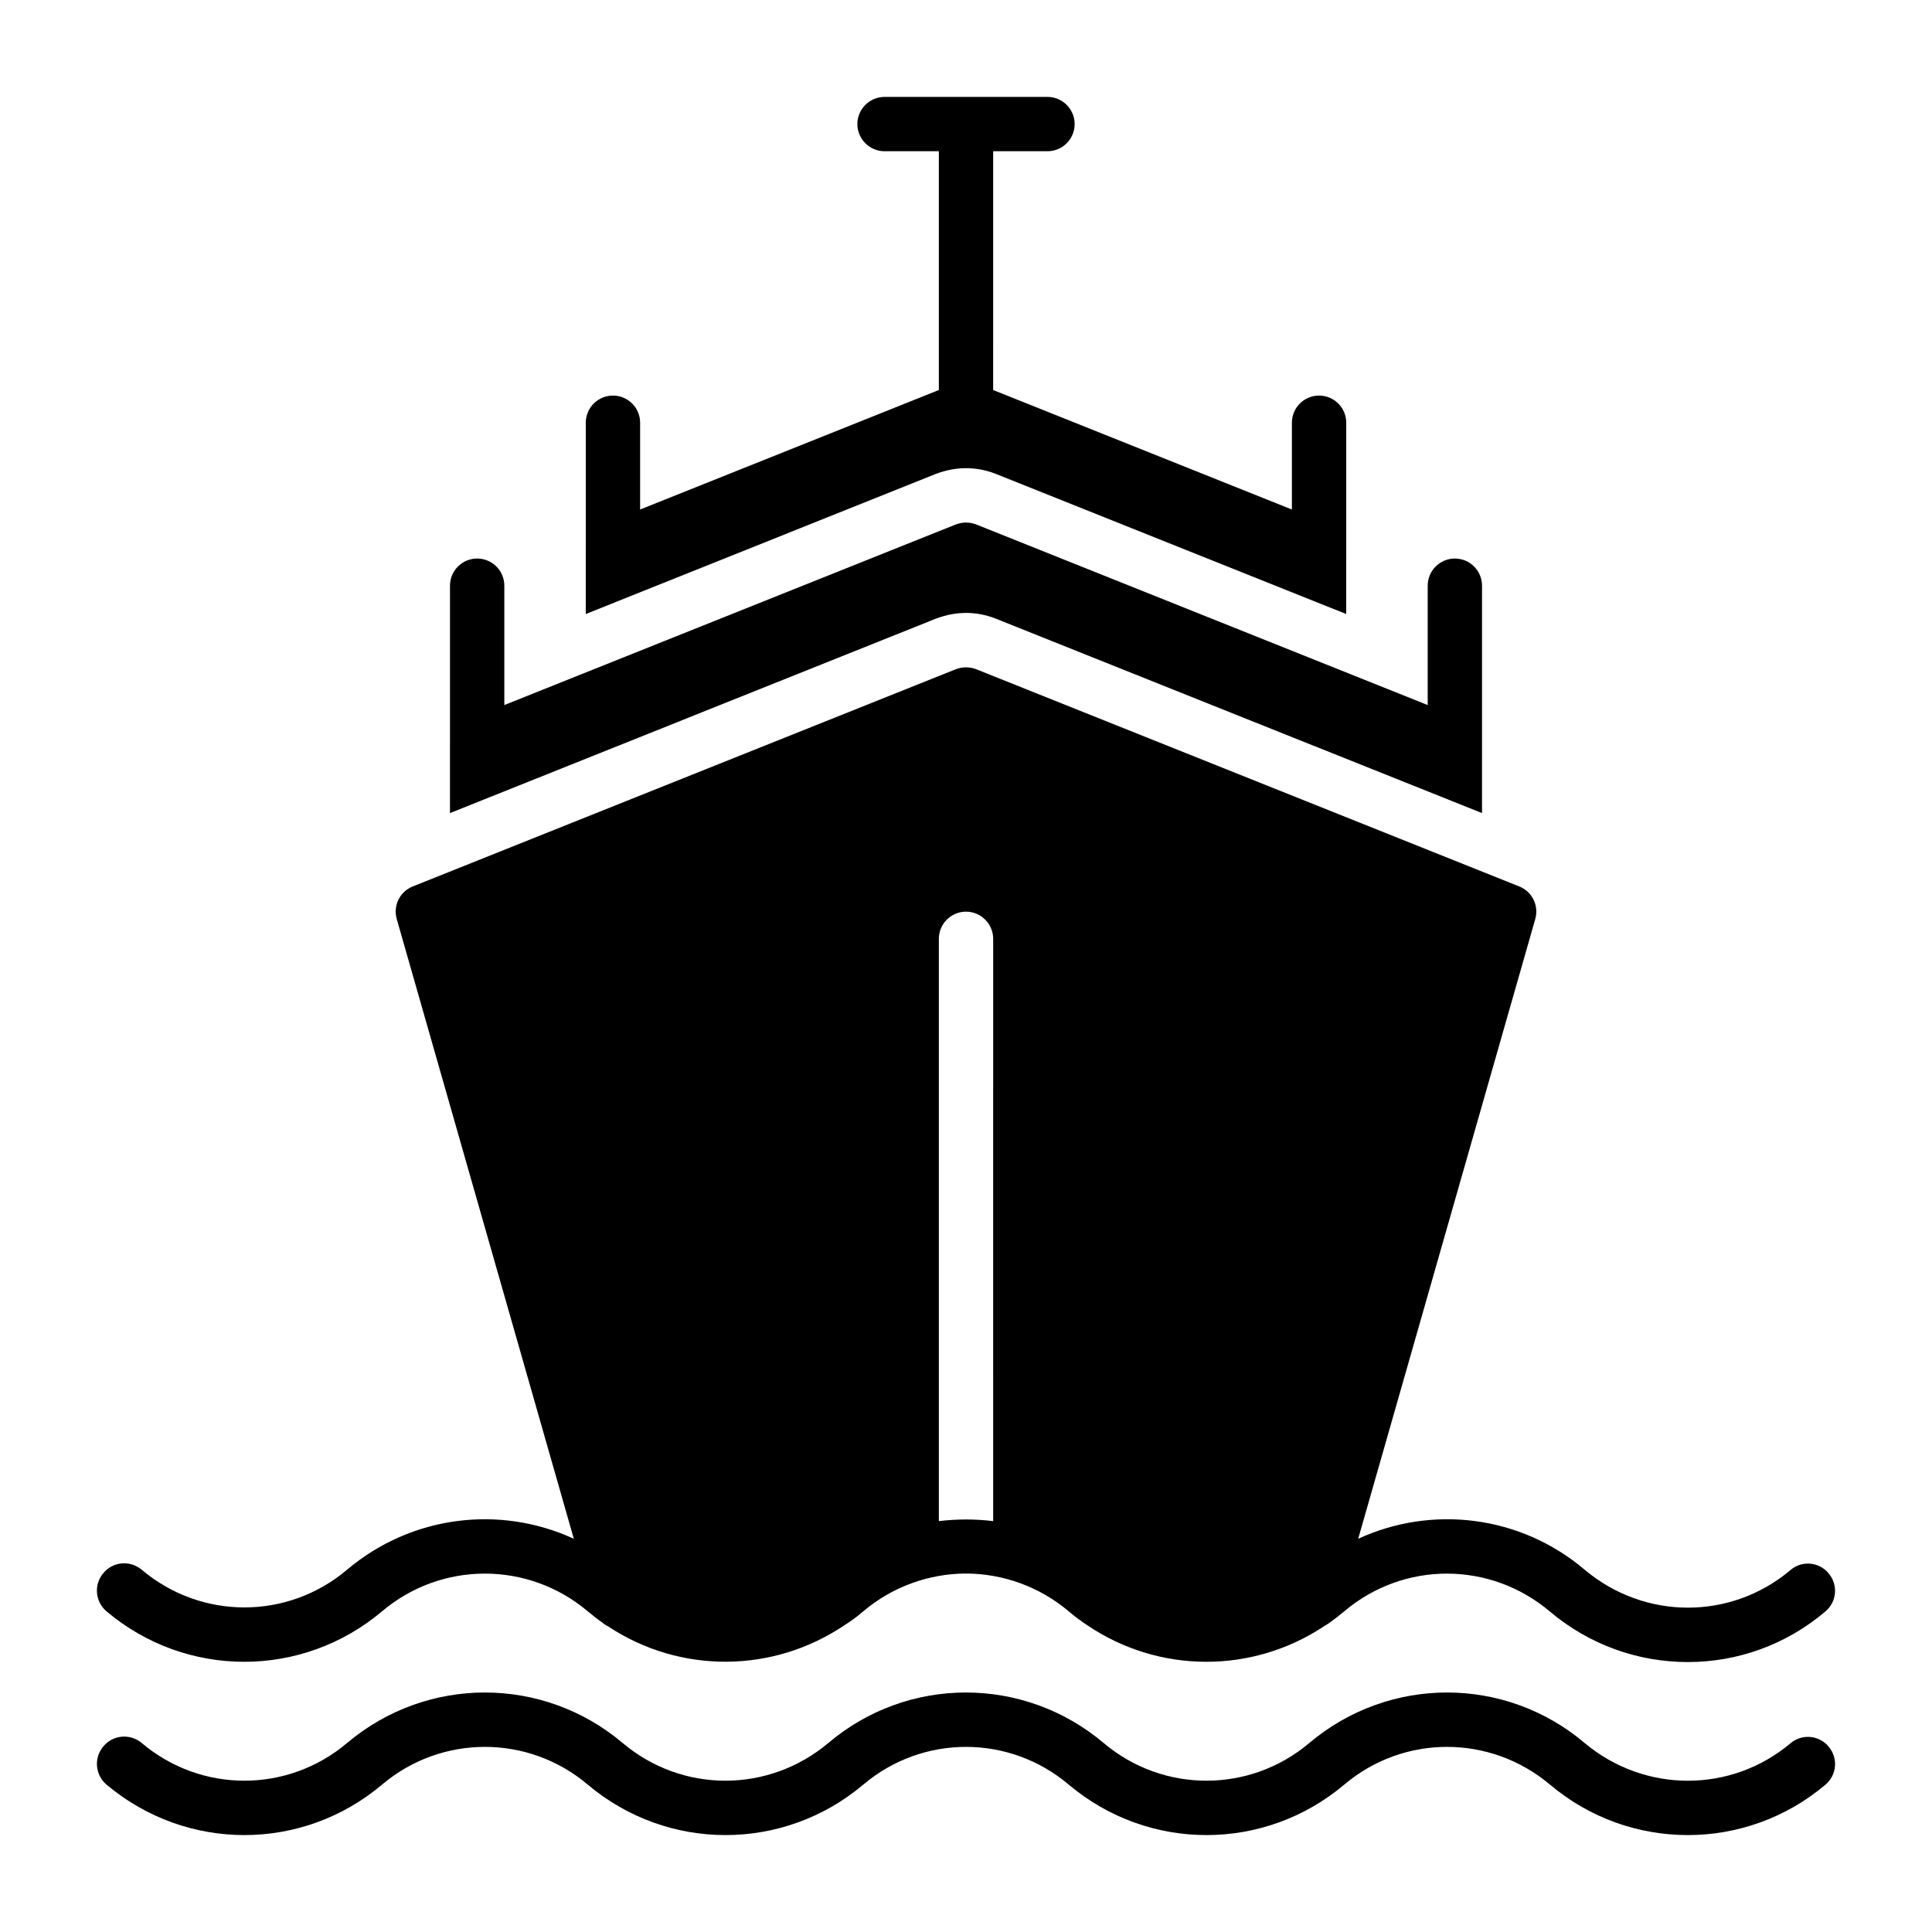 <?xml version="1.0" encoding="UTF-8"?>
<!-- Uploaded to: SVG Repo, www.svgrepo.com, Generator: SVG Repo Mixer Tools -->
<svg fill="#000000" width="800px" height="800px" version="1.1" viewBox="144 144 512 512" xmlns="http://www.w3.org/2000/svg">
 <g>
  <path d="m628.59 560.93c-2.519-3.023-7.055-3.453-10.078-0.863-15.762 13.316-38.648 13.316-54.555-0.07-17.059-14.465-40.52-17.203-60.023-8.203l46.926-164.24c1.008-3.527-0.793-7.269-4.246-8.637l-143.95-57.578c-1.727-0.648-3.598-0.648-5.324 0l-143.95 57.578c-3.453 1.367-5.254 5.109-4.246 8.637l46.926 164.24c-19.504-8.996-42.969-6.262-60.098 8.203-15.762 13.316-38.648 13.316-54.41 0-3.094-2.59-7.629-2.16-10.148 0.863-2.59 3.023-2.231 7.559 0.793 10.148 21.16 17.848 51.891 17.848 73.051 0 15.762-13.316 38.723-13.316 54.484 0 1.297 1.078 2.664 2.16 4.031 3.094 0.07 0.07 0.145 0.145 0.215 0.215 0.434 0.289 0.938 0.574 1.441 0.863 19 12.449 43.543 12.234 62.398-0.504 1.727-1.078 3.383-2.305 4.965-3.672 7.844-6.621 17.488-9.934 27.062-10.004 0.07 0 0.07 0.07 0.145 0.07 0.07 0 0.07-0.07 0.145-0.07 9.57 0.07 19.215 3.383 27.062 10.004 1.582 1.367 3.238 2.59 4.894 3.672 19 12.883 43.832 12.953 62.902 0.215 0.434-0.215 0.793-0.504 1.152-0.719 1.441-1.008 2.809-2.086 4.102-3.168 15.762-13.316 38.648-13.316 54.484 0.07 10.578 8.926 23.535 13.387 36.562 13.387 12.953 0 25.91-4.461 36.418-13.387 3.094-2.586 3.453-7.121 0.859-10.145zm-221.39-13.82c-4.75-0.574-9.645-0.574-14.395 0v-154.31c0-3.957 3.238-7.199 7.199-7.199 3.957 0 7.199 3.238 7.199 7.199z"/>
  <path d="m627.72 617c-10.508 8.852-23.461 13.316-36.418 13.316-13.027 0-25.984-4.461-36.562-13.387-15.836-13.316-38.723-13.316-54.484 0-21.16 17.848-51.891 17.848-73.051 0-15.762-13.316-38.648-13.316-54.41 0-21.16 17.848-51.891 17.848-73.051 0-15.762-13.316-38.723-13.316-54.484 0-21.16 17.848-51.82 17.848-73.051 0-3.023-2.59-3.383-7.125-0.793-10.148 2.516-3.023 7.051-3.457 10.145-0.863 15.762 13.316 38.648 13.316 54.41 0 21.16-17.848 51.891-17.848 73.051 0 15.762 13.316 38.648 13.316 54.484 0 21.09-17.848 51.82-17.848 72.98 0 15.762 13.316 38.723 13.316 54.484 0 21.16-17.848 51.891-17.848 72.98 0 15.906 13.316 38.793 13.316 54.555 0.07 3.023-2.59 7.559-2.16 10.078 0.863 2.594 3.023 2.234 7.559-0.863 10.148z"/>
  <path d="m400 306.43c2.664 0 5.254 0.504 7.699 1.441l129.05 51.605v-15.191h0.004v-45.066c0-3.977-3.219-7.199-7.199-7.199-3.977 0-7.199 3.223-7.199 7.199v31.633l-119.69-47.879c-1.727-0.648-3.598-0.648-5.324 0l-119.69 47.875v-31.629c0-3.977-3.219-7.199-7.199-7.199-3.977 0-7.199 3.223-7.199 7.199v42.254c0 0.004-0.004 0.008-0.004 0.016v17.992l128.76-51.531c2.742-1.016 5.336-1.52 7.996-1.52z"/>
  <path d="m400 268.07c2.664 0 5.254 0.504 7.699 1.438l93.062 37.211v-14.168h0.004v-36.52c0-3.977-3.219-7.199-7.199-7.199-3.977 0-7.199 3.223-7.199 7.199v22.992l-79.172-31.668 0.004-63.277h14.395c3.957 0 7.199-3.238 7.199-7.199 0-3.957-3.238-7.199-7.199-7.199h-43.184c-3.957 0-7.199 3.238-7.199 7.199 0 3.957 3.238 7.199 7.199 7.199h14.395v63.277l-79.168 31.668v-22.992c0-3.977-3.219-7.199-7.199-7.199-3.977 0-7.199 3.223-7.199 7.199v33.617c0 0.004-0.004 0.008-0.004 0.016v17.059l92.773-37.137c2.738-1.016 5.332-1.516 7.992-1.516z"/>
 </g>
</svg>